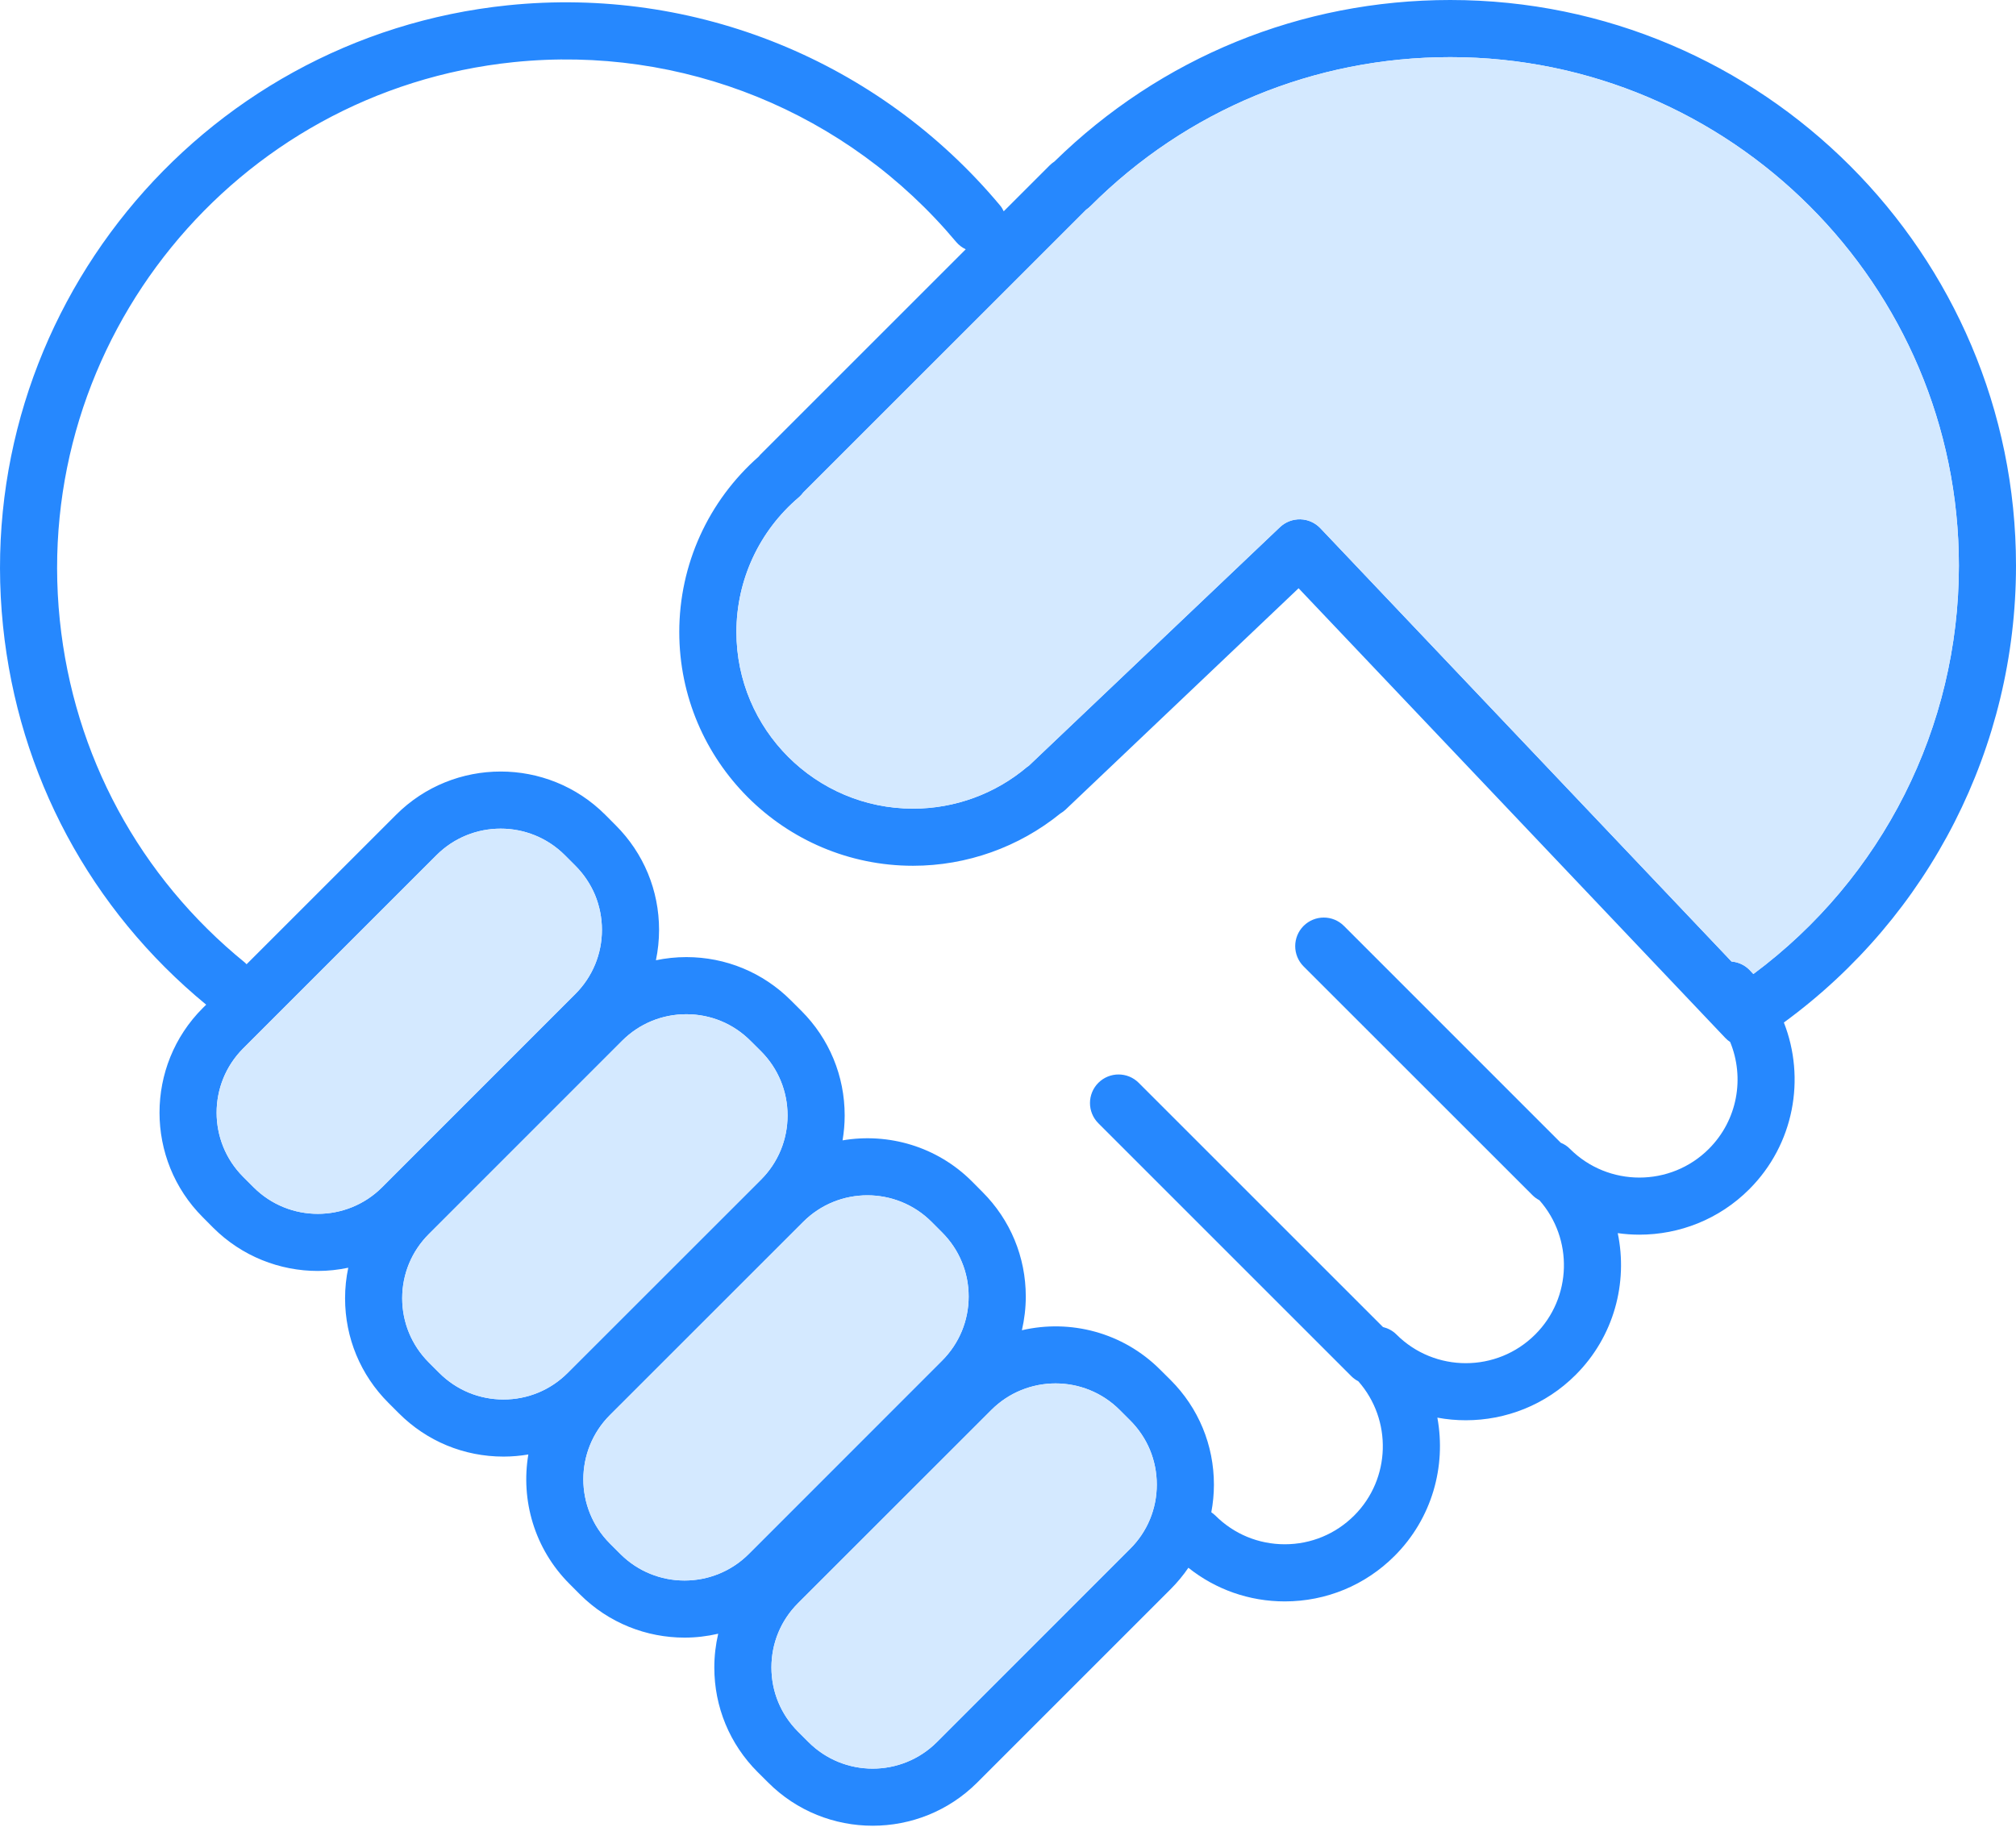 <svg width="84" height="77" viewBox="0 0 84 77" fill="none" xmlns="http://www.w3.org/2000/svg">
<path d="M84 23.572C84 31.12 80.401 38.171 74.328 42.611C75.24 44.934 74.761 47.684 72.885 49.56C71.624 50.821 69.967 51.452 68.308 51.452C68.008 51.452 67.706 51.431 67.406 51.388C67.836 53.456 67.253 55.694 65.653 57.294C64.392 58.556 62.733 59.186 61.076 59.186C60.678 59.186 60.283 59.151 59.89 59.077C60.264 61.103 59.671 63.276 58.107 64.84C57.498 65.449 56.784 65.925 56.01 66.245C55.234 66.566 54.396 66.735 53.532 66.735C52.054 66.735 50.654 66.24 49.516 65.333C49.3 65.649 49.052 65.949 48.776 66.225L40.72 74.281C39.518 75.483 37.94 76.083 36.361 76.083C34.783 76.083 33.205 75.483 32.005 74.281L31.567 73.845C30.403 72.681 29.763 71.132 29.763 69.487C29.763 69.008 29.82 68.537 29.925 68.082C29.463 68.189 28.994 68.244 28.523 68.244C26.944 68.244 25.366 67.642 24.164 66.442L23.728 66.004C22.264 64.54 21.693 62.514 22.014 60.612C21.676 60.669 21.329 60.7 20.979 60.7C19.331 60.7 17.784 60.06 16.62 58.896L16.184 58.46C15.02 57.296 14.378 55.749 14.378 54.102C14.378 53.671 14.423 53.245 14.511 52.83C14.092 52.918 13.668 52.964 13.242 52.964C11.664 52.964 10.086 52.361 8.883 51.162L8.448 50.724C6.046 48.322 6.046 44.41 8.448 42.009L8.591 41.868C3.77 37.9 0.766 32.303 0.126 26.088C-1.208 13.159 8.226 1.554 21.157 0.221C28.958 -0.583 36.626 2.533 41.665 8.556C41.732 8.632 41.779 8.717 41.822 8.805L43.741 6.887C43.803 6.827 43.867 6.775 43.936 6.73C48.369 2.388 54.213 0 60.428 0C73.426 0 84 10.574 84 23.572ZM73.057 40.59C78.437 36.593 81.62 30.304 81.62 23.572C81.62 11.886 72.114 2.381 60.428 2.381C54.767 2.381 49.445 4.585 45.441 8.586C45.384 8.644 45.322 8.694 45.257 8.739L33.472 20.522C33.419 20.591 33.36 20.66 33.291 20.72C31.634 22.122 30.684 24.172 30.684 26.338C30.684 30.397 33.986 33.698 38.044 33.698C39.785 33.698 41.472 33.082 42.798 31.958C42.82 31.942 42.844 31.93 42.865 31.913L53.332 21.967C53.561 21.751 53.863 21.634 54.184 21.641C54.498 21.648 54.798 21.784 55.015 22.012L72.147 40.069C72.416 40.092 72.678 40.202 72.885 40.407C72.945 40.466 73.002 40.528 73.057 40.59ZM71.202 47.877C72.405 46.674 72.7 44.906 72.09 43.423C72.017 43.375 71.95 43.32 71.888 43.254L54.108 24.514L44.396 33.741C44.329 33.803 44.258 33.855 44.181 33.901C42.451 35.305 40.28 36.079 38.044 36.079C32.672 36.079 28.303 31.711 28.303 26.338C28.303 23.529 29.51 20.877 31.615 19.025C31.634 19.003 31.648 18.98 31.669 18.958L40.239 10.389C40.089 10.317 39.954 10.217 39.839 10.081C35.307 4.668 28.415 1.866 21.4 2.59C9.776 3.787 1.294 14.221 2.492 25.845C3.073 31.475 5.813 36.543 10.205 40.114C10.231 40.135 10.25 40.161 10.274 40.183L16.503 33.955C18.905 31.551 22.817 31.551 25.218 33.953L25.654 34.391C26.818 35.555 27.461 37.102 27.461 38.75C27.461 39.181 27.416 39.604 27.33 40.016C27.742 39.931 28.165 39.885 28.596 39.885C30.241 39.885 31.791 40.526 32.955 41.69L33.391 42.125C34.555 43.289 35.195 44.839 35.195 46.484C35.195 46.836 35.164 47.181 35.107 47.522C37.009 47.2 39.035 47.769 40.499 49.233L40.934 49.671C42.099 50.836 42.741 52.383 42.741 54.03C42.741 54.509 42.684 54.978 42.579 55.435C44.584 54.968 46.779 55.516 48.338 57.075L48.776 57.51C49.94 58.675 50.58 60.222 50.58 61.869C50.58 62.26 50.542 62.645 50.471 63.021C50.53 63.062 50.587 63.105 50.64 63.157C51.411 63.928 52.439 64.354 53.532 64.354C54.625 64.354 55.651 63.928 56.424 63.157C57.957 61.624 58.012 59.167 56.598 57.563C56.496 57.508 56.401 57.444 56.317 57.361L45.764 46.808C45.3 46.343 45.3 45.591 45.764 45.125C46.231 44.66 46.983 44.66 47.447 45.125L57.624 55.301C57.829 55.351 58.024 55.451 58.184 55.611C59.778 57.206 62.373 57.206 63.968 55.611C65.504 54.078 65.558 51.621 64.142 50.017C64.042 49.964 63.947 49.9 63.861 49.814L54.315 40.271C53.851 39.804 53.851 39.052 54.315 38.586C54.782 38.121 55.534 38.121 55.998 38.586L65.032 47.622C65.173 47.679 65.304 47.762 65.415 47.877C67.01 49.471 69.608 49.471 71.202 47.877ZM48.2 61.869C48.2 61.364 48.102 60.874 47.914 60.419C47.726 59.967 47.447 59.55 47.09 59.193L46.655 58.758C45.917 58.02 44.948 57.651 43.981 57.651C43.015 57.651 42.044 58.02 41.306 58.758L33.25 66.811C32.536 67.525 32.143 68.475 32.143 69.487C32.143 70.498 32.536 71.446 33.25 72.16L33.688 72.598C35.162 74.072 37.561 74.072 39.037 72.598L47.09 64.542C47.807 63.828 48.2 62.878 48.2 61.869ZM40.361 54.03C40.361 53.523 40.263 53.033 40.073 52.58C39.887 52.128 39.608 51.712 39.251 51.355L38.816 50.919C38.078 50.181 37.109 49.812 36.14 49.812C35.171 49.812 34.205 50.181 33.467 50.919L25.411 58.972C23.938 60.448 23.938 62.847 25.411 64.321L25.849 64.759C27.323 66.233 29.722 66.233 31.198 64.759L39.251 56.703C39.966 55.989 40.361 55.039 40.361 54.03ZM32.815 46.484C32.815 45.475 32.422 44.525 31.708 43.808L31.27 43.373C30.555 42.658 29.606 42.266 28.596 42.266C27.587 42.266 26.635 42.658 25.921 43.373L17.867 51.428C17.153 52.142 16.758 53.092 16.758 54.102C16.758 55.111 17.153 56.063 17.867 56.777L18.303 57.213C19.017 57.927 19.967 58.32 20.979 58.32C21.99 58.32 22.938 57.927 23.652 57.213L31.708 49.16C32.422 48.446 32.815 47.493 32.815 46.484ZM25.08 38.75C25.08 38.245 24.98 37.755 24.795 37.3C24.604 36.848 24.328 36.431 23.971 36.074L23.535 35.638C22.797 34.901 21.829 34.532 20.86 34.532C19.891 34.532 18.924 34.901 18.186 35.638L10.131 43.692C8.657 45.167 8.657 47.567 10.131 49.041L10.569 49.479C12.042 50.952 14.442 50.952 15.918 49.479L23.971 41.423C24.685 40.709 25.08 39.759 25.08 38.75Z" fill="#2688FE"/>
<path d="M81.62 23.572C81.62 30.304 78.437 36.593 73.057 40.59C73.003 40.528 72.945 40.466 72.886 40.407C72.679 40.202 72.417 40.092 72.148 40.069L55.016 22.012C54.799 21.784 54.499 21.648 54.185 21.641C53.864 21.634 53.561 21.751 53.333 21.967L42.866 31.913C42.844 31.93 42.82 31.942 42.799 31.958C41.473 33.082 39.785 33.698 38.045 33.698C33.986 33.698 30.685 30.397 30.685 26.338C30.685 24.172 31.634 22.122 33.291 20.72C33.36 20.66 33.42 20.591 33.472 20.522L45.258 8.739C45.322 8.694 45.384 8.644 45.441 8.587C49.445 4.585 54.768 2.381 60.429 2.381C72.115 2.381 81.62 11.886 81.62 23.572Z" fill="#D4E9FF"/>
<path d="M47.913 60.419C48.101 60.874 48.199 61.364 48.199 61.869C48.199 62.878 47.806 63.828 47.09 64.542L39.036 72.598C37.561 74.072 35.161 74.072 33.688 72.598L33.249 72.16C32.535 71.446 32.143 70.496 32.143 69.487C32.143 68.477 32.535 67.525 33.249 66.811L41.305 58.758C42.043 58.02 43.012 57.651 43.981 57.651C44.95 57.651 45.916 58.02 46.654 58.758L47.09 59.193C47.447 59.55 47.725 59.967 47.913 60.419Z" fill="#D4E9FF"/>
<path d="M40.072 52.581C40.263 53.033 40.36 53.523 40.36 54.03C40.36 55.039 39.965 55.989 39.251 56.703L31.198 64.759C29.722 66.233 27.322 66.233 25.849 64.759L25.411 64.321C23.937 62.848 23.937 60.448 25.411 58.972L33.466 50.919C34.204 50.181 35.171 49.812 36.14 49.812C37.109 49.812 38.077 50.181 38.815 50.919L39.251 51.355C39.608 51.712 39.887 52.128 40.072 52.581Z" fill="#D4E9FF"/>
<path d="M31.708 43.808C32.422 44.525 32.815 45.475 32.815 46.484C32.815 47.493 32.422 48.446 31.708 49.16L23.653 57.213C22.939 57.927 21.989 58.32 20.979 58.32C19.97 58.32 19.018 57.927 18.304 57.213L17.868 56.777C17.154 56.063 16.759 55.113 16.759 54.102C16.759 53.09 17.154 52.142 17.868 51.428L25.921 43.373C26.636 42.658 27.585 42.266 28.597 42.266C29.609 42.266 30.556 42.658 31.27 43.373L31.708 43.808Z" fill="#D4E9FF"/>
<path d="M24.795 37.3C24.981 37.755 25.081 38.245 25.081 38.75C25.081 39.759 24.686 40.709 23.972 41.423L15.918 49.479C14.443 50.952 12.043 50.952 10.569 49.479L10.132 49.041C8.658 47.567 8.658 45.167 10.132 43.692L18.187 35.638C18.925 34.9 19.892 34.532 20.86 34.532C21.829 34.532 22.798 34.9 23.536 35.638L23.972 36.074C24.329 36.431 24.605 36.848 24.795 37.3Z" fill="#D4E9FF"/>
</svg>
